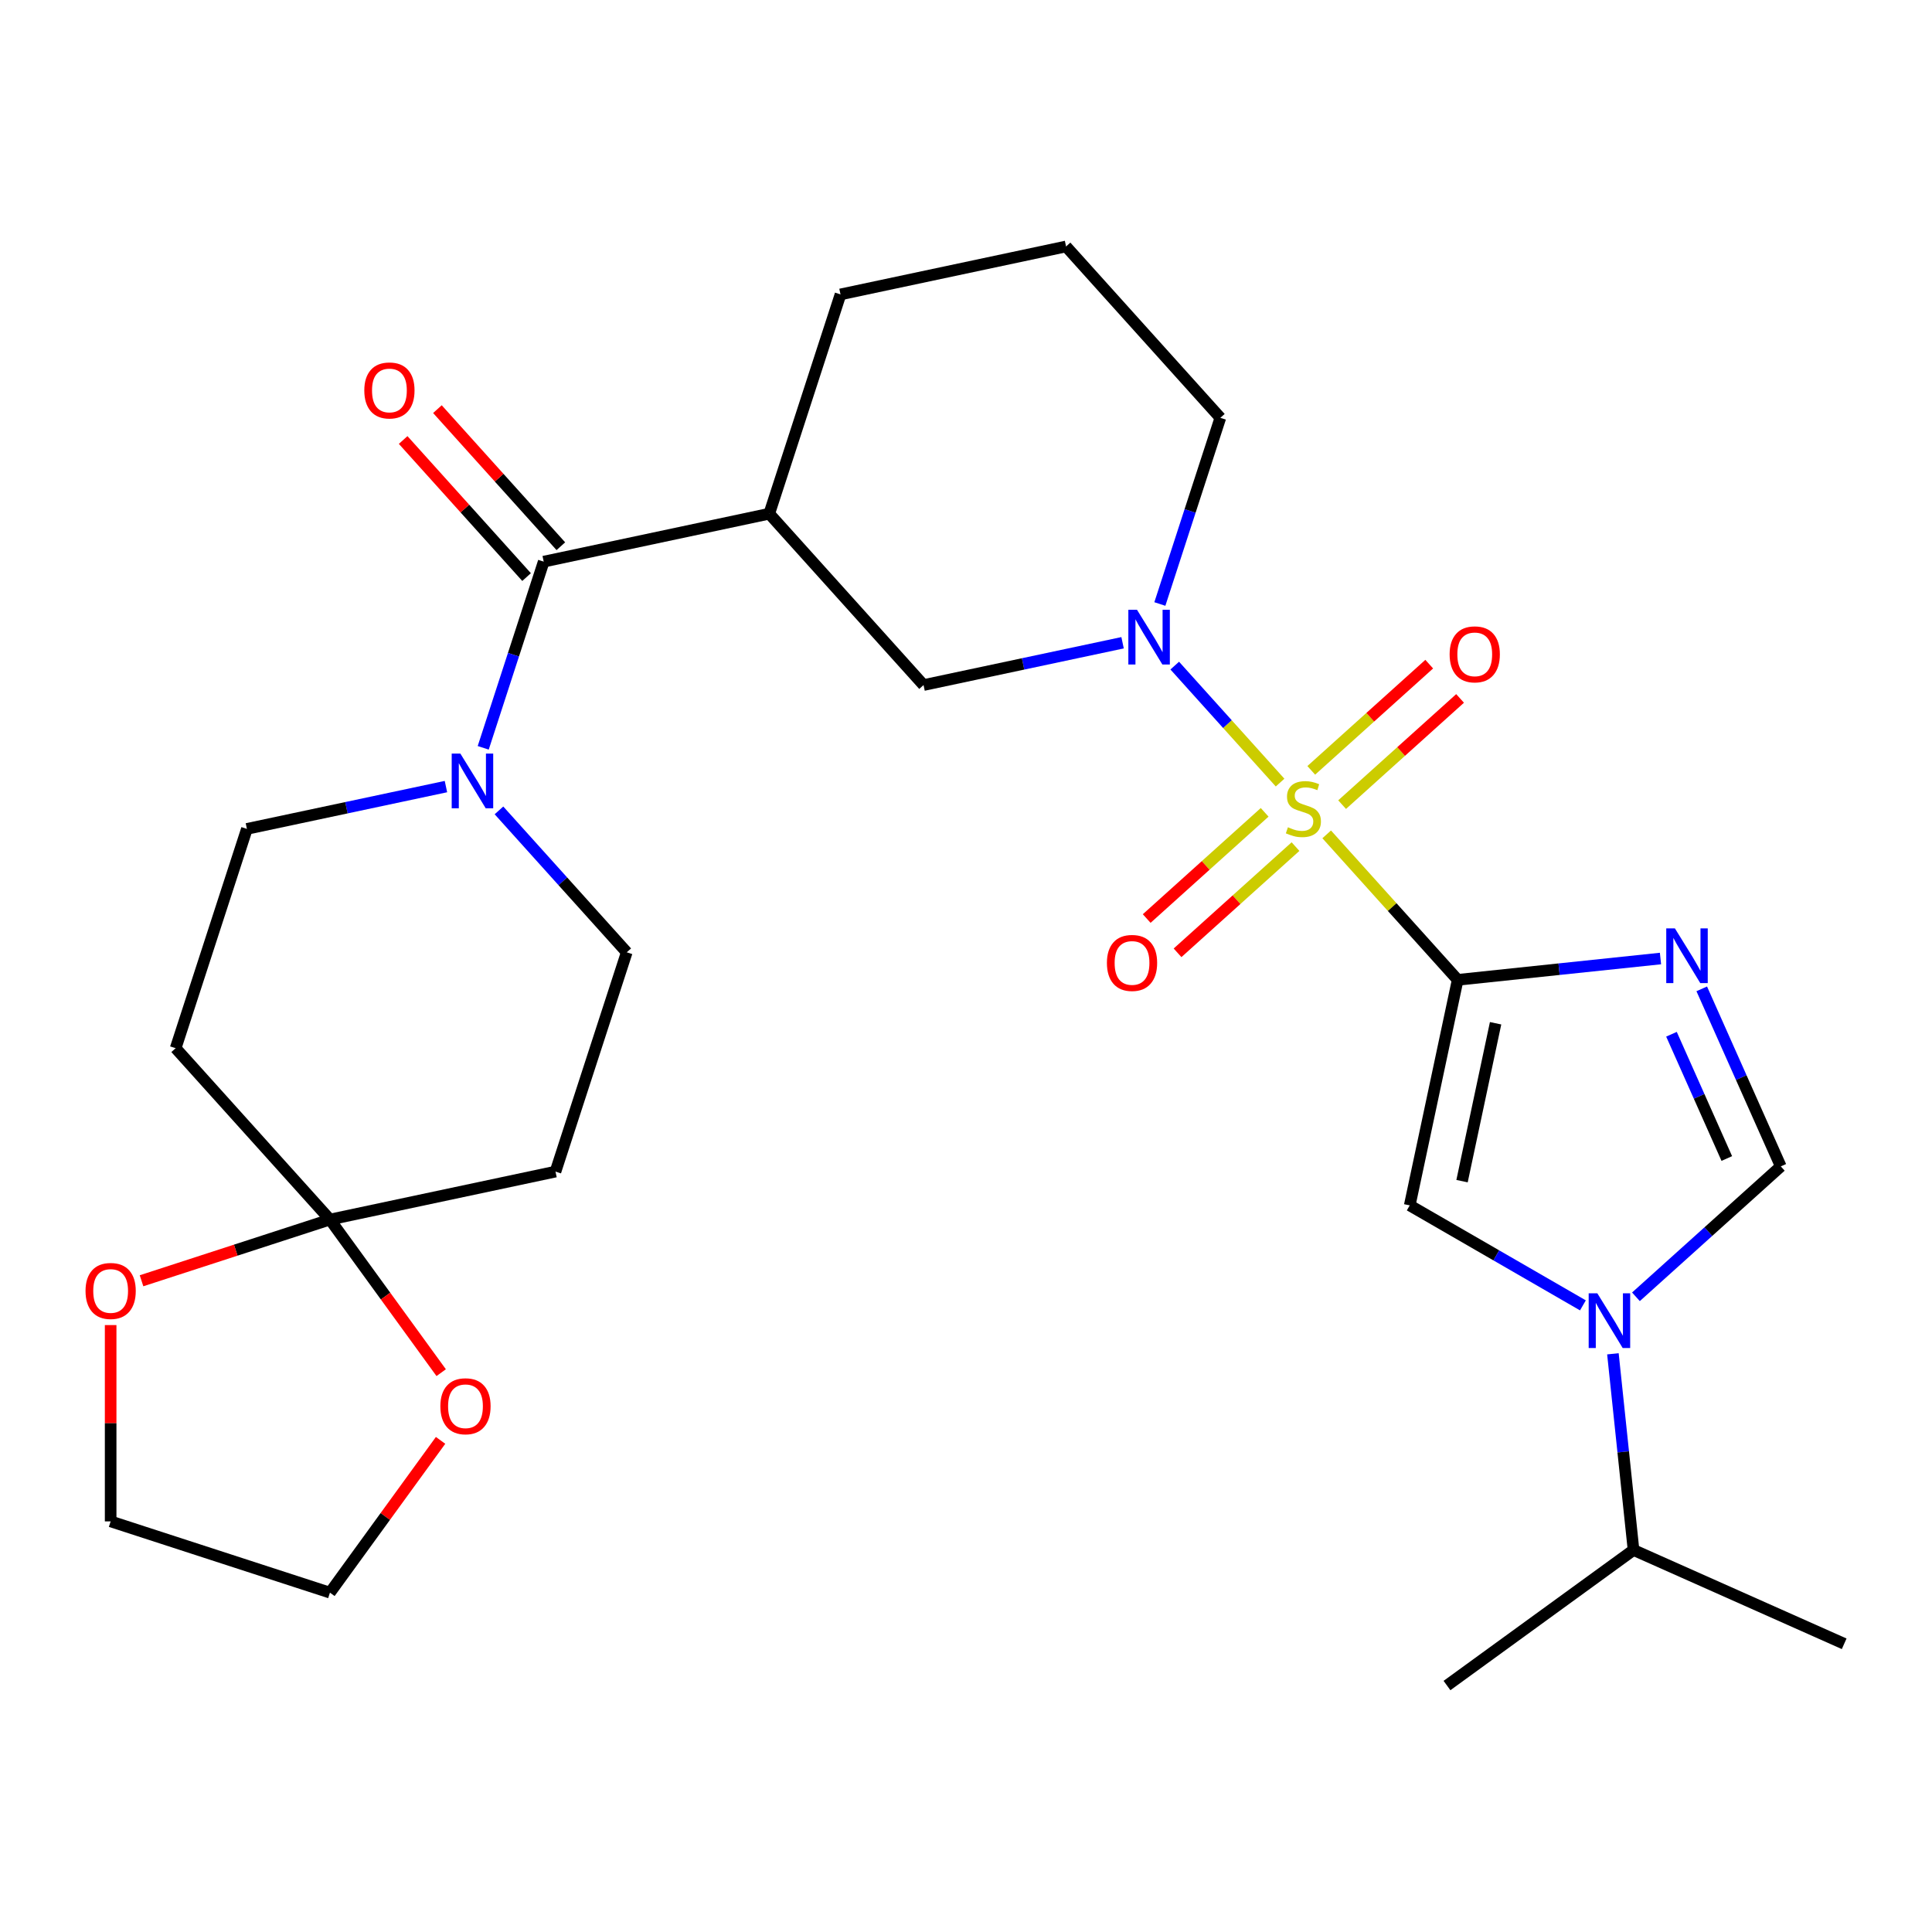 <?xml version='1.0' encoding='iso-8859-1'?>
<svg version='1.1' baseProfile='full'
              xmlns='http://www.w3.org/2000/svg'
                      xmlns:rdkit='http://www.rdkit.org/xml'
                      xmlns:xlink='http://www.w3.org/1999/xlink'
                  xml:space='preserve'
width='1000px' height='1000px' viewBox='0 0 1000 1000'>
<!-- END OF HEADER -->
<rect style='opacity:1.0;fill:#FFFFFF;stroke:none' width='1000' height='1000' x='0' y='0'> </rect>
<path class='bond-0' d='M 686.694,431.867 L 720.593,469.515' style='fill:none;fill-rule:evenodd;stroke:#CCCC00;stroke-width:6px;stroke-linecap:butt;stroke-linejoin:miter;stroke-opacity:1' />
<path class='bond-0' d='M 720.593,469.515 L 754.492,507.163' style='fill:none;fill-rule:evenodd;stroke:#000000;stroke-width:6px;stroke-linecap:butt;stroke-linejoin:miter;stroke-opacity:1' />
<path class='bond-2' d='M 662.567,405.07 L 635.305,374.793' style='fill:none;fill-rule:evenodd;stroke:#CCCC00;stroke-width:6px;stroke-linecap:butt;stroke-linejoin:miter;stroke-opacity:1' />
<path class='bond-2' d='M 635.305,374.793 L 608.043,344.515' style='fill:none;fill-rule:evenodd;stroke:#0000FF;stroke-width:6px;stroke-linecap:butt;stroke-linejoin:miter;stroke-opacity:1' />
<path class='bond-11' d='M 694.68,416.476 L 725.207,388.99' style='fill:none;fill-rule:evenodd;stroke:#CCCC00;stroke-width:6px;stroke-linecap:butt;stroke-linejoin:miter;stroke-opacity:1' />
<path class='bond-11' d='M 725.207,388.99 L 755.733,361.503' style='fill:none;fill-rule:evenodd;stroke:#FF0000;stroke-width:6px;stroke-linecap:butt;stroke-linejoin:miter;stroke-opacity:1' />
<path class='bond-11' d='M 678.708,398.737 L 709.235,371.251' style='fill:none;fill-rule:evenodd;stroke:#CCCC00;stroke-width:6px;stroke-linecap:butt;stroke-linejoin:miter;stroke-opacity:1' />
<path class='bond-11' d='M 709.235,371.251 L 739.761,343.764' style='fill:none;fill-rule:evenodd;stroke:#FF0000;stroke-width:6px;stroke-linecap:butt;stroke-linejoin:miter;stroke-opacity:1' />
<path class='bond-12' d='M 654.581,420.461 L 624.054,447.947' style='fill:none;fill-rule:evenodd;stroke:#CCCC00;stroke-width:6px;stroke-linecap:butt;stroke-linejoin:miter;stroke-opacity:1' />
<path class='bond-12' d='M 624.054,447.947 L 593.528,475.434' style='fill:none;fill-rule:evenodd;stroke:#FF0000;stroke-width:6px;stroke-linecap:butt;stroke-linejoin:miter;stroke-opacity:1' />
<path class='bond-12' d='M 670.553,438.2 L 640.026,465.686' style='fill:none;fill-rule:evenodd;stroke:#CCCC00;stroke-width:6px;stroke-linecap:butt;stroke-linejoin:miter;stroke-opacity:1' />
<path class='bond-12' d='M 640.026,465.686 L 609.5,493.173' style='fill:none;fill-rule:evenodd;stroke:#FF0000;stroke-width:6px;stroke-linecap:butt;stroke-linejoin:miter;stroke-opacity:1' />
<path class='bond-1' d='M 754.492,507.163 L 806.978,501.647' style='fill:none;fill-rule:evenodd;stroke:#000000;stroke-width:6px;stroke-linecap:butt;stroke-linejoin:miter;stroke-opacity:1' />
<path class='bond-1' d='M 806.978,501.647 L 859.465,496.13' style='fill:none;fill-rule:evenodd;stroke:#0000FF;stroke-width:6px;stroke-linecap:butt;stroke-linejoin:miter;stroke-opacity:1' />
<path class='bond-3' d='M 754.492,507.163 L 729.677,623.906' style='fill:none;fill-rule:evenodd;stroke:#000000;stroke-width:6px;stroke-linecap:butt;stroke-linejoin:miter;stroke-opacity:1' />
<path class='bond-3' d='M 774.118,529.637 L 756.748,611.357' style='fill:none;fill-rule:evenodd;stroke:#000000;stroke-width:6px;stroke-linecap:butt;stroke-linejoin:miter;stroke-opacity:1' />
<path class='bond-7' d='M 880.821,511.831 L 901.277,557.776' style='fill:none;fill-rule:evenodd;stroke:#0000FF;stroke-width:6px;stroke-linecap:butt;stroke-linejoin:miter;stroke-opacity:1' />
<path class='bond-7' d='M 901.277,557.776 L 921.733,603.72' style='fill:none;fill-rule:evenodd;stroke:#000000;stroke-width:6px;stroke-linecap:butt;stroke-linejoin:miter;stroke-opacity:1' />
<path class='bond-7' d='M 865.152,535.324 L 879.47,567.484' style='fill:none;fill-rule:evenodd;stroke:#0000FF;stroke-width:6px;stroke-linecap:butt;stroke-linejoin:miter;stroke-opacity:1' />
<path class='bond-7' d='M 879.47,567.484 L 893.789,599.645' style='fill:none;fill-rule:evenodd;stroke:#000000;stroke-width:6px;stroke-linecap:butt;stroke-linejoin:miter;stroke-opacity:1' />
<path class='bond-10' d='M 581.046,332.691 L 529.537,343.64' style='fill:none;fill-rule:evenodd;stroke:#0000FF;stroke-width:6px;stroke-linecap:butt;stroke-linejoin:miter;stroke-opacity:1' />
<path class='bond-10' d='M 529.537,343.64 L 478.027,354.588' style='fill:none;fill-rule:evenodd;stroke:#000000;stroke-width:6px;stroke-linecap:butt;stroke-linejoin:miter;stroke-opacity:1' />
<path class='bond-21' d='M 600.34,312.63 L 615.995,264.447' style='fill:none;fill-rule:evenodd;stroke:#0000FF;stroke-width:6px;stroke-linecap:butt;stroke-linejoin:miter;stroke-opacity:1' />
<path class='bond-21' d='M 615.995,264.447 L 631.651,216.265' style='fill:none;fill-rule:evenodd;stroke:#000000;stroke-width:6px;stroke-linecap:butt;stroke-linejoin:miter;stroke-opacity:1' />
<path class='bond-4' d='M 729.677,623.906 L 774.496,649.781' style='fill:none;fill-rule:evenodd;stroke:#000000;stroke-width:6px;stroke-linecap:butt;stroke-linejoin:miter;stroke-opacity:1' />
<path class='bond-4' d='M 774.496,649.781 L 819.314,675.657' style='fill:none;fill-rule:evenodd;stroke:#0000FF;stroke-width:6px;stroke-linecap:butt;stroke-linejoin:miter;stroke-opacity:1' />
<path class='bond-20' d='M 834.84,700.725 L 840.177,751.501' style='fill:none;fill-rule:evenodd;stroke:#0000FF;stroke-width:6px;stroke-linecap:butt;stroke-linejoin:miter;stroke-opacity:1' />
<path class='bond-20' d='M 840.177,751.501 L 845.513,802.277' style='fill:none;fill-rule:evenodd;stroke:#000000;stroke-width:6px;stroke-linecap:butt;stroke-linejoin:miter;stroke-opacity:1' />
<path class='bond-28' d='M 846.762,671.224 L 884.247,637.472' style='fill:none;fill-rule:evenodd;stroke:#0000FF;stroke-width:6px;stroke-linecap:butt;stroke-linejoin:miter;stroke-opacity:1' />
<path class='bond-28' d='M 884.247,637.472 L 921.733,603.72' style='fill:none;fill-rule:evenodd;stroke:#000000;stroke-width:6px;stroke-linecap:butt;stroke-linejoin:miter;stroke-opacity:1' />
<path class='bond-5' d='M 281.424,290.708 L 398.166,265.893' style='fill:none;fill-rule:evenodd;stroke:#000000;stroke-width:6px;stroke-linecap:butt;stroke-linejoin:miter;stroke-opacity:1' />
<path class='bond-8' d='M 281.424,290.708 L 265.768,338.89' style='fill:none;fill-rule:evenodd;stroke:#000000;stroke-width:6px;stroke-linecap:butt;stroke-linejoin:miter;stroke-opacity:1' />
<path class='bond-8' d='M 265.768,338.89 L 250.113,387.073' style='fill:none;fill-rule:evenodd;stroke:#0000FF;stroke-width:6px;stroke-linecap:butt;stroke-linejoin:miter;stroke-opacity:1' />
<path class='bond-19' d='M 290.293,282.722 L 258.351,247.246' style='fill:none;fill-rule:evenodd;stroke:#000000;stroke-width:6px;stroke-linecap:butt;stroke-linejoin:miter;stroke-opacity:1' />
<path class='bond-19' d='M 258.351,247.246 L 226.409,211.771' style='fill:none;fill-rule:evenodd;stroke:#FF0000;stroke-width:6px;stroke-linecap:butt;stroke-linejoin:miter;stroke-opacity:1' />
<path class='bond-19' d='M 272.554,298.694 L 240.612,263.218' style='fill:none;fill-rule:evenodd;stroke:#000000;stroke-width:6px;stroke-linecap:butt;stroke-linejoin:miter;stroke-opacity:1' />
<path class='bond-19' d='M 240.612,263.218 L 208.67,227.743' style='fill:none;fill-rule:evenodd;stroke:#FF0000;stroke-width:6px;stroke-linecap:butt;stroke-linejoin:miter;stroke-opacity:1' />
<path class='bond-6' d='M 398.166,265.893 L 478.027,354.588' style='fill:none;fill-rule:evenodd;stroke:#000000;stroke-width:6px;stroke-linecap:butt;stroke-linejoin:miter;stroke-opacity:1' />
<path class='bond-29' d='M 398.166,265.893 L 435.047,152.384' style='fill:none;fill-rule:evenodd;stroke:#000000;stroke-width:6px;stroke-linecap:butt;stroke-linejoin:miter;stroke-opacity:1' />
<path class='bond-15' d='M 230.819,407.134 L 179.309,418.083' style='fill:none;fill-rule:evenodd;stroke:#0000FF;stroke-width:6px;stroke-linecap:butt;stroke-linejoin:miter;stroke-opacity:1' />
<path class='bond-15' d='M 179.309,418.083 L 127.8,429.031' style='fill:none;fill-rule:evenodd;stroke:#000000;stroke-width:6px;stroke-linecap:butt;stroke-linejoin:miter;stroke-opacity:1' />
<path class='bond-16' d='M 258.266,419.459 L 291.335,456.185' style='fill:none;fill-rule:evenodd;stroke:#0000FF;stroke-width:6px;stroke-linecap:butt;stroke-linejoin:miter;stroke-opacity:1' />
<path class='bond-16' d='M 291.335,456.185 L 324.403,492.912' style='fill:none;fill-rule:evenodd;stroke:#000000;stroke-width:6px;stroke-linecap:butt;stroke-linejoin:miter;stroke-opacity:1' />
<path class='bond-9' d='M 170.78,631.235 L 287.522,606.421' style='fill:none;fill-rule:evenodd;stroke:#000000;stroke-width:6px;stroke-linecap:butt;stroke-linejoin:miter;stroke-opacity:1' />
<path class='bond-17' d='M 170.78,631.235 L 199.57,670.861' style='fill:none;fill-rule:evenodd;stroke:#000000;stroke-width:6px;stroke-linecap:butt;stroke-linejoin:miter;stroke-opacity:1' />
<path class='bond-17' d='M 199.57,670.861 L 228.36,710.488' style='fill:none;fill-rule:evenodd;stroke:#FF0000;stroke-width:6px;stroke-linecap:butt;stroke-linejoin:miter;stroke-opacity:1' />
<path class='bond-18' d='M 170.78,631.235 L 122.017,647.079' style='fill:none;fill-rule:evenodd;stroke:#000000;stroke-width:6px;stroke-linecap:butt;stroke-linejoin:miter;stroke-opacity:1' />
<path class='bond-18' d='M 122.017,647.079 L 73.254,662.923' style='fill:none;fill-rule:evenodd;stroke:#FF0000;stroke-width:6px;stroke-linecap:butt;stroke-linejoin:miter;stroke-opacity:1' />
<path class='bond-30' d='M 170.78,631.235 L 90.919,542.54' style='fill:none;fill-rule:evenodd;stroke:#000000;stroke-width:6px;stroke-linecap:butt;stroke-linejoin:miter;stroke-opacity:1' />
<path class='bond-13' d='M 90.919,542.54 L 127.8,429.031' style='fill:none;fill-rule:evenodd;stroke:#000000;stroke-width:6px;stroke-linecap:butt;stroke-linejoin:miter;stroke-opacity:1' />
<path class='bond-14' d='M 287.522,606.421 L 324.403,492.912' style='fill:none;fill-rule:evenodd;stroke:#000000;stroke-width:6px;stroke-linecap:butt;stroke-linejoin:miter;stroke-opacity:1' />
<path class='bond-25' d='M 228.041,745.535 L 199.41,784.942' style='fill:none;fill-rule:evenodd;stroke:#FF0000;stroke-width:6px;stroke-linecap:butt;stroke-linejoin:miter;stroke-opacity:1' />
<path class='bond-25' d='M 199.41,784.942 L 170.78,824.348' style='fill:none;fill-rule:evenodd;stroke:#000000;stroke-width:6px;stroke-linecap:butt;stroke-linejoin:miter;stroke-opacity:1' />
<path class='bond-24' d='M 57.271,685.86 L 57.271,736.663' style='fill:none;fill-rule:evenodd;stroke:#FF0000;stroke-width:6px;stroke-linecap:butt;stroke-linejoin:miter;stroke-opacity:1' />
<path class='bond-24' d='M 57.271,736.663 L 57.271,787.467' style='fill:none;fill-rule:evenodd;stroke:#000000;stroke-width:6px;stroke-linecap:butt;stroke-linejoin:miter;stroke-opacity:1' />
<path class='bond-26' d='M 845.513,802.277 L 748.957,872.43' style='fill:none;fill-rule:evenodd;stroke:#000000;stroke-width:6px;stroke-linecap:butt;stroke-linejoin:miter;stroke-opacity:1' />
<path class='bond-27' d='M 845.513,802.277 L 954.545,850.822' style='fill:none;fill-rule:evenodd;stroke:#000000;stroke-width:6px;stroke-linecap:butt;stroke-linejoin:miter;stroke-opacity:1' />
<path class='bond-23' d='M 631.651,216.265 L 551.79,127.57' style='fill:none;fill-rule:evenodd;stroke:#000000;stroke-width:6px;stroke-linecap:butt;stroke-linejoin:miter;stroke-opacity:1' />
<path class='bond-22' d='M 435.047,152.384 L 551.79,127.57' style='fill:none;fill-rule:evenodd;stroke:#000000;stroke-width:6px;stroke-linecap:butt;stroke-linejoin:miter;stroke-opacity:1' />
<path class='bond-31' d='M 57.271,787.467 L 170.78,824.348' style='fill:none;fill-rule:evenodd;stroke:#000000;stroke-width:6px;stroke-linecap:butt;stroke-linejoin:miter;stroke-opacity:1' />
<path  class='atom-0' d='M 666.631 428.189
Q 666.951 428.309, 668.271 428.869
Q 669.591 429.429, 671.031 429.789
Q 672.511 430.109, 673.951 430.109
Q 676.631 430.109, 678.191 428.829
Q 679.751 427.509, 679.751 425.229
Q 679.751 423.669, 678.951 422.709
Q 678.191 421.749, 676.991 421.229
Q 675.791 420.709, 673.791 420.109
Q 671.271 419.349, 669.751 418.629
Q 668.271 417.909, 667.191 416.389
Q 666.151 414.869, 666.151 412.309
Q 666.151 408.749, 668.551 406.549
Q 670.991 404.349, 675.791 404.349
Q 679.071 404.349, 682.791 405.909
L 681.871 408.989
Q 678.471 407.589, 675.911 407.589
Q 673.151 407.589, 671.631 408.749
Q 670.111 409.869, 670.151 411.829
Q 670.151 413.349, 670.911 414.269
Q 671.711 415.189, 672.831 415.709
Q 673.991 416.229, 675.911 416.829
Q 678.471 417.629, 679.991 418.429
Q 681.511 419.229, 682.591 420.869
Q 683.711 422.469, 683.711 425.229
Q 683.711 429.149, 681.071 431.269
Q 678.471 433.349, 674.111 433.349
Q 671.591 433.349, 669.671 432.789
Q 667.791 432.269, 665.551 431.349
L 666.631 428.189
' fill='#CCCC00'/>
<path  class='atom-2' d='M 866.928 480.528
L 876.208 495.528
Q 877.128 497.008, 878.608 499.688
Q 880.088 502.368, 880.168 502.528
L 880.168 480.528
L 883.928 480.528
L 883.928 508.848
L 880.048 508.848
L 870.088 492.448
Q 868.928 490.528, 867.688 488.328
Q 866.488 486.128, 866.128 485.448
L 866.128 508.848
L 862.448 508.848
L 862.448 480.528
L 866.928 480.528
' fill='#0000FF'/>
<path  class='atom-3' d='M 588.51 315.614
L 597.79 330.614
Q 598.71 332.094, 600.19 334.774
Q 601.67 337.454, 601.75 337.614
L 601.75 315.614
L 605.51 315.614
L 605.51 343.934
L 601.63 343.934
L 591.67 327.534
Q 590.51 325.614, 589.27 323.414
Q 588.07 321.214, 587.71 320.534
L 587.71 343.934
L 584.03 343.934
L 584.03 315.614
L 588.51 315.614
' fill='#0000FF'/>
<path  class='atom-5' d='M 826.778 669.421
L 836.058 684.421
Q 836.978 685.901, 838.458 688.581
Q 839.938 691.261, 840.018 691.421
L 840.018 669.421
L 843.778 669.421
L 843.778 697.741
L 839.898 697.741
L 829.938 681.341
Q 828.778 679.421, 827.538 677.221
Q 826.338 675.021, 825.978 674.341
L 825.978 697.741
L 822.298 697.741
L 822.298 669.421
L 826.778 669.421
' fill='#0000FF'/>
<path  class='atom-9' d='M 238.282 390.057
L 247.562 405.057
Q 248.482 406.537, 249.962 409.217
Q 251.442 411.897, 251.522 412.057
L 251.522 390.057
L 255.282 390.057
L 255.282 418.377
L 251.402 418.377
L 241.442 401.977
Q 240.282 400.057, 239.042 397.857
Q 237.842 395.657, 237.482 394.977
L 237.482 418.377
L 233.802 418.377
L 233.802 390.057
L 238.282 390.057
' fill='#0000FF'/>
<path  class='atom-12' d='M 750.325 338.687
Q 750.325 331.887, 753.685 328.087
Q 757.045 324.287, 763.325 324.287
Q 769.605 324.287, 772.965 328.087
Q 776.325 331.887, 776.325 338.687
Q 776.325 345.567, 772.925 349.487
Q 769.525 353.367, 763.325 353.367
Q 757.085 353.367, 753.685 349.487
Q 750.325 345.607, 750.325 338.687
M 763.325 350.167
Q 767.645 350.167, 769.965 347.287
Q 772.325 344.367, 772.325 338.687
Q 772.325 333.127, 769.965 330.327
Q 767.645 327.487, 763.325 327.487
Q 759.005 327.487, 756.645 330.287
Q 754.325 333.087, 754.325 338.687
Q 754.325 344.407, 756.645 347.287
Q 759.005 350.167, 763.325 350.167
' fill='#FF0000'/>
<path  class='atom-13' d='M 572.936 498.41
Q 572.936 491.61, 576.296 487.81
Q 579.656 484.01, 585.936 484.01
Q 592.216 484.01, 595.576 487.81
Q 598.936 491.61, 598.936 498.41
Q 598.936 505.29, 595.536 509.21
Q 592.136 513.09, 585.936 513.09
Q 579.696 513.09, 576.296 509.21
Q 572.936 505.33, 572.936 498.41
M 585.936 509.89
Q 590.256 509.89, 592.576 507.01
Q 594.936 504.09, 594.936 498.41
Q 594.936 492.85, 592.576 490.05
Q 590.256 487.21, 585.936 487.21
Q 581.616 487.21, 579.256 490.01
Q 576.936 492.81, 576.936 498.41
Q 576.936 504.13, 579.256 507.01
Q 581.616 509.89, 585.936 509.89
' fill='#FF0000'/>
<path  class='atom-18' d='M 227.932 727.872
Q 227.932 721.072, 231.292 717.272
Q 234.652 713.472, 240.932 713.472
Q 247.212 713.472, 250.572 717.272
Q 253.932 721.072, 253.932 727.872
Q 253.932 734.752, 250.532 738.672
Q 247.132 742.552, 240.932 742.552
Q 234.692 742.552, 231.292 738.672
Q 227.932 734.792, 227.932 727.872
M 240.932 739.352
Q 245.252 739.352, 247.572 736.472
Q 249.932 733.552, 249.932 727.872
Q 249.932 722.312, 247.572 719.512
Q 245.252 716.672, 240.932 716.672
Q 236.612 716.672, 234.252 719.472
Q 231.932 722.272, 231.932 727.872
Q 231.932 733.592, 234.252 736.472
Q 236.612 739.352, 240.932 739.352
' fill='#FF0000'/>
<path  class='atom-19' d='M 44.271 668.196
Q 44.271 661.396, 47.631 657.596
Q 50.991 653.796, 57.271 653.796
Q 63.551 653.796, 66.911 657.596
Q 70.271 661.396, 70.271 668.196
Q 70.271 675.076, 66.871 678.996
Q 63.471 682.876, 57.271 682.876
Q 51.031 682.876, 47.631 678.996
Q 44.271 675.116, 44.271 668.196
M 57.271 679.676
Q 61.591 679.676, 63.911 676.796
Q 66.271 673.876, 66.271 668.196
Q 66.271 662.636, 63.911 659.836
Q 61.591 656.996, 57.271 656.996
Q 52.951 656.996, 50.591 659.796
Q 48.271 662.596, 48.271 668.196
Q 48.271 673.916, 50.591 676.796
Q 52.951 679.676, 57.271 679.676
' fill='#FF0000'/>
<path  class='atom-20' d='M 188.563 202.093
Q 188.563 195.293, 191.923 191.493
Q 195.283 187.693, 201.563 187.693
Q 207.843 187.693, 211.203 191.493
Q 214.563 195.293, 214.563 202.093
Q 214.563 208.973, 211.163 212.893
Q 207.763 216.773, 201.563 216.773
Q 195.323 216.773, 191.923 212.893
Q 188.563 209.013, 188.563 202.093
M 201.563 213.573
Q 205.883 213.573, 208.203 210.693
Q 210.563 207.773, 210.563 202.093
Q 210.563 196.533, 208.203 193.733
Q 205.883 190.893, 201.563 190.893
Q 197.243 190.893, 194.883 193.693
Q 192.563 196.493, 192.563 202.093
Q 192.563 207.813, 194.883 210.693
Q 197.243 213.573, 201.563 213.573
' fill='#FF0000'/>
</svg>
